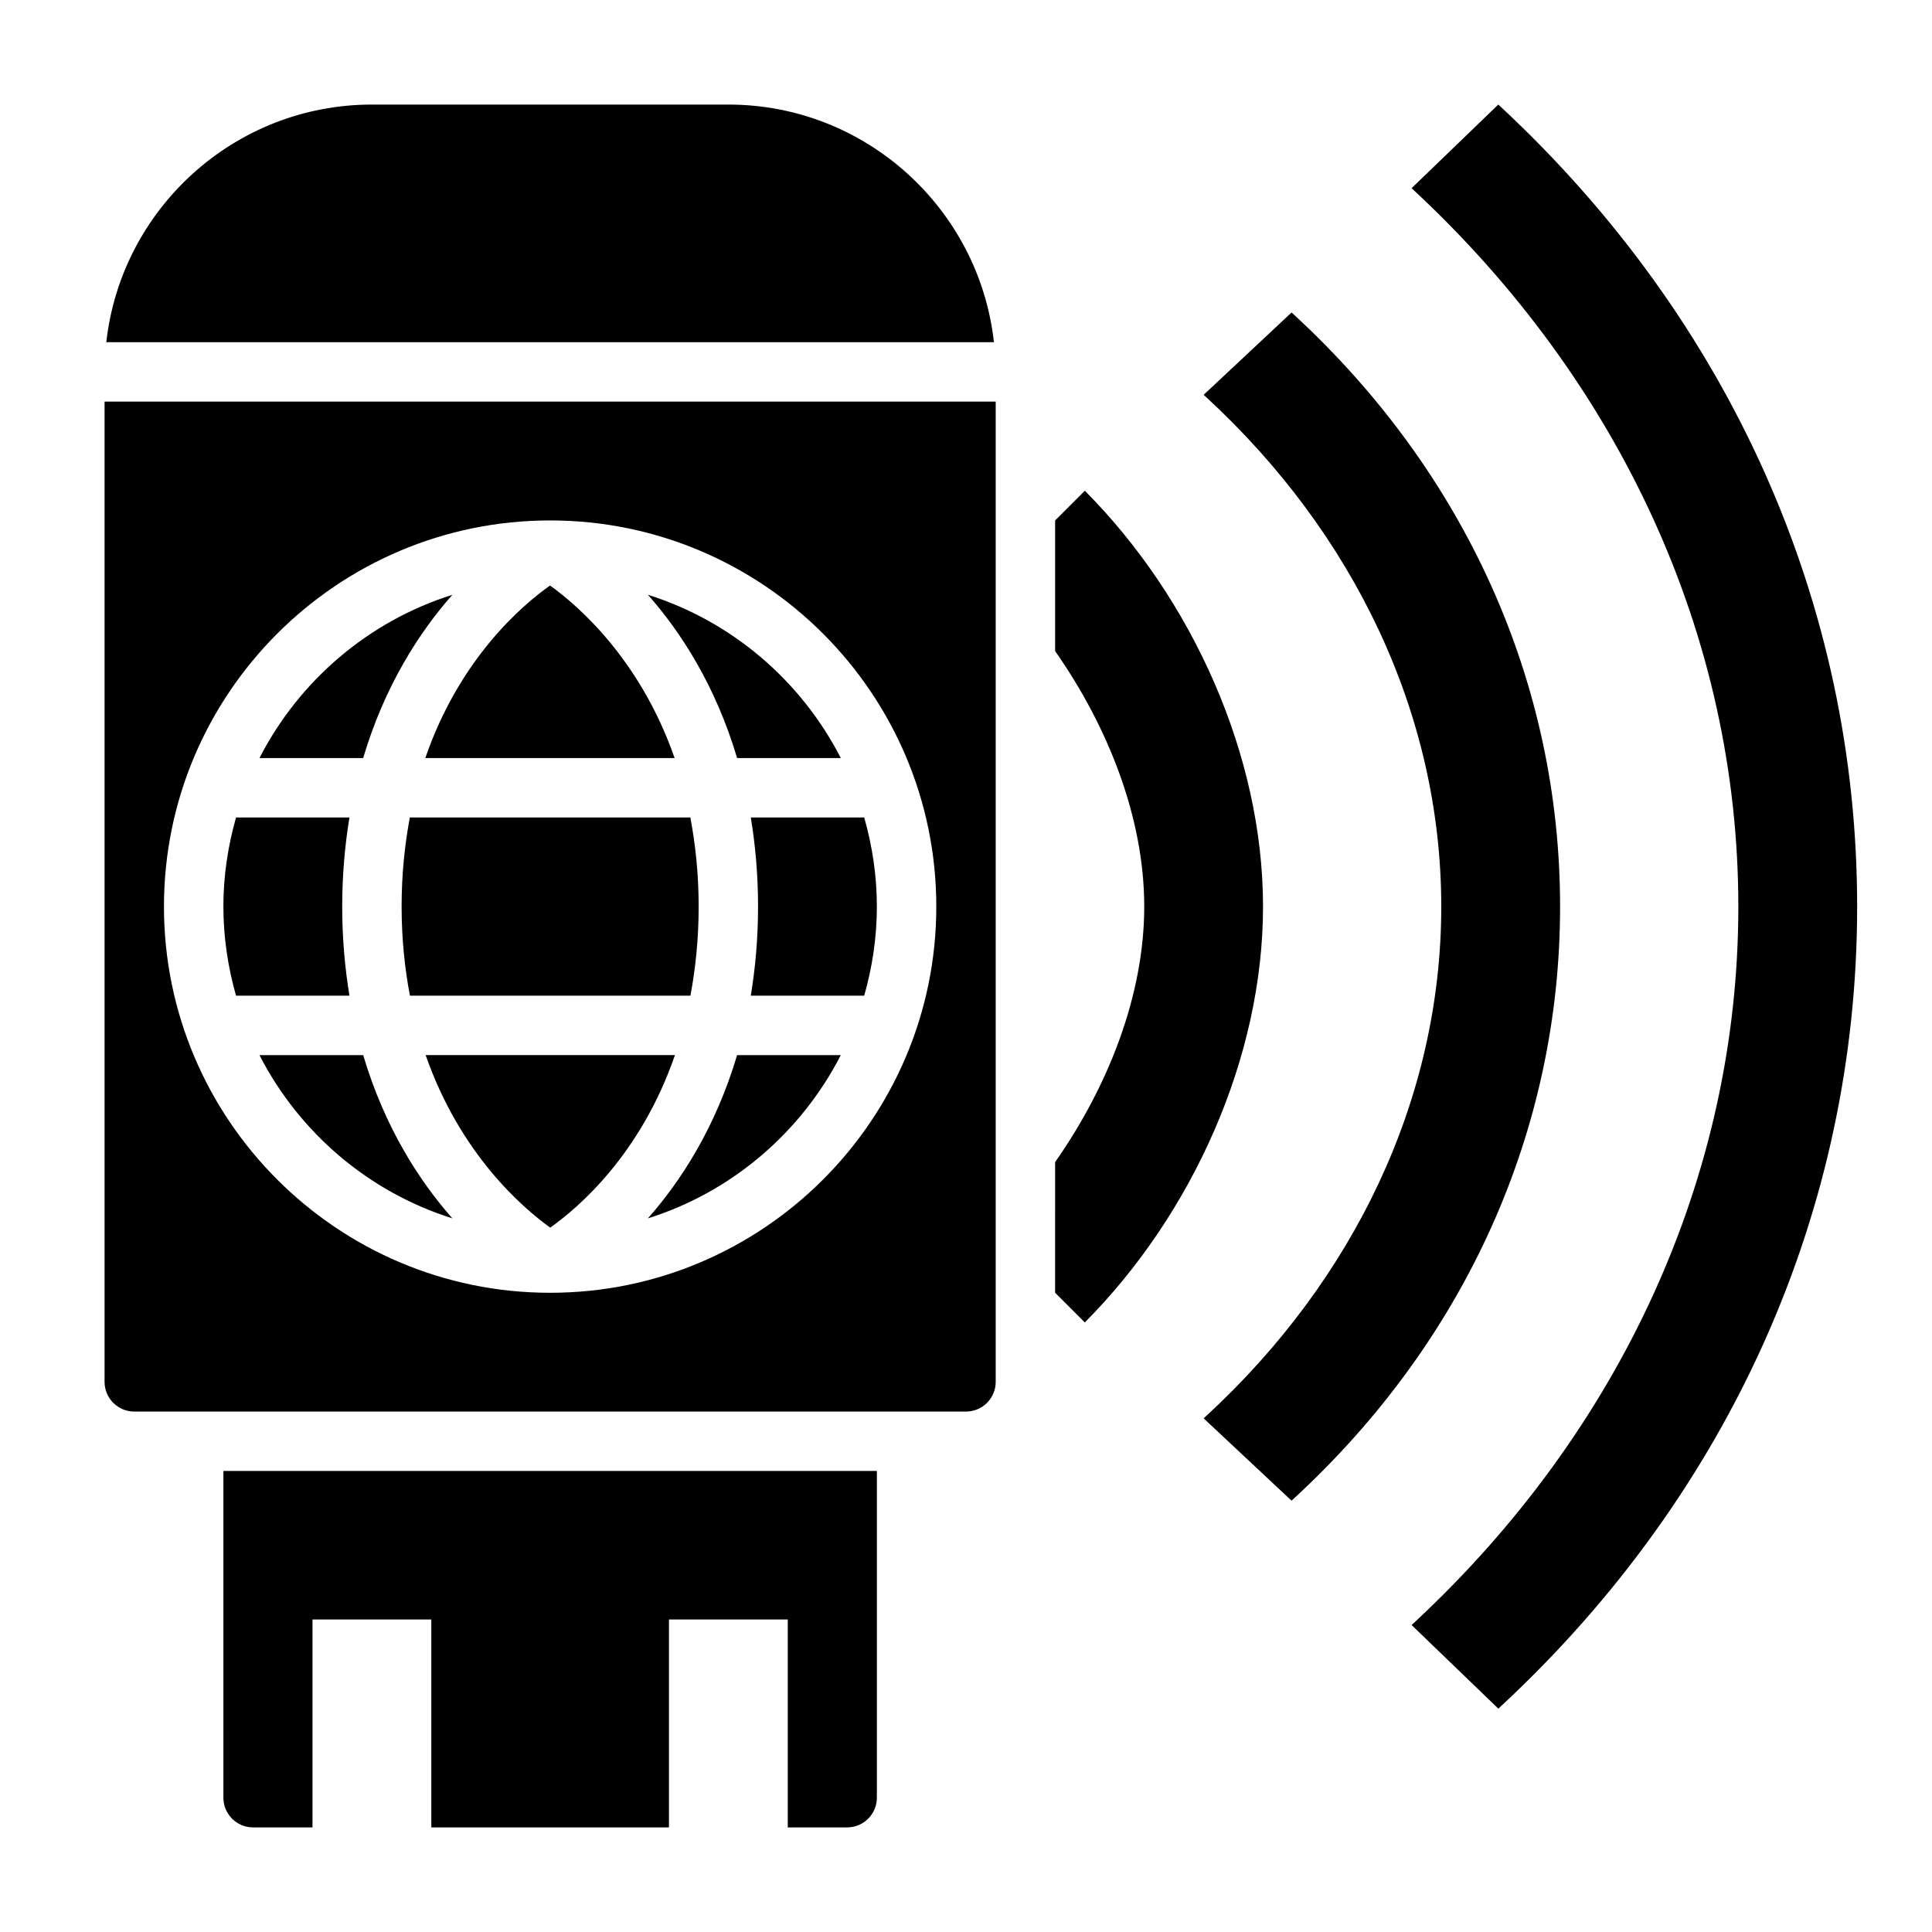 <?xml version="1.0" encoding="UTF-8"?>
<!-- Uploaded to: SVG Repo, www.svgrepo.com, Generator: SVG Repo Mixer Tools -->
<svg fill="#000000" width="800px" height="800px" version="1.1" viewBox="144 144 512 512" xmlns="http://www.w3.org/2000/svg">
 <g>
  <path d="m431.49 274.05-7.871 7.871v34.629c14.043 20.027 23.617 44.219 23.617 67.707 0 23.488-9.574 47.68-23.617 67.707l-0.004 34.629 7.871 7.871c28.551-28.727 47.23-70.234 47.23-110.21 0.004-39.973-18.676-81.484-47.227-110.21z"/>
  <path d="m486.98 227.47-0.707-0.656-23.293 21.816 0.668 0.613c39.117 36.07 62.301 84.027 62.301 135.01 0 50.996-23.184 98.945-62.262 134.97l-0.707 0.656 23.293 21.812 0.754-0.691c45.406-41.871 70.414-97.535 70.414-156.75-0.008-59.215-25.008-114.89-70.461-156.79z"/>
  <path d="m541.77 172.36-0.707-0.652-22.98 22.168 0.645 0.59c54.531 50.766 85.949 118.17 85.949 189.79 0 71.621-31.348 138.96-85.68 189.55l-0.914 0.836 22.988 22.16 0.969-0.891c60.699-56.516 94.125-131.68 94.125-211.66s-33.504-155.2-94.395-211.89z"/>
  <path d="m234.69 384.25c0-8.492 0.723-16.32 1.922-23.617h-30.059c-2.133 7.519-3.352 15.422-3.352 23.617 0 8.195 1.219 16.098 3.352 23.617h30.055c-1.195-7.297-1.918-15.121-1.918-23.617z"/>
  <path d="m322.78 344.89c-9.141-26.215-25.641-40.438-33.016-45.723-7.453 5.273-23.961 19.363-33.055 45.723z"/>
  <path d="m263.88 301.63c-22.262 7-40.621 22.797-51.121 43.266h27.48c5.699-19.168 14.902-33.379 23.641-43.266z"/>
  <path d="m329.15 384.25c0-8.605-0.844-16.422-2.203-23.617h-74.336c-1.344 7.188-2.18 15.004-2.18 23.617 0 8.605 0.844 16.422 2.203 23.617h74.336c1.348-7.188 2.18-15.004 2.18-23.617z"/>
  <path d="m337.02 171.71h-94.465c-36.398 0-66.457 27.605-70.383 62.977h235.23c-3.93-35.371-33.984-62.977-70.383-62.977z"/>
  <path d="m171.71 510.21c0 4.344 3.535 7.871 7.871 7.871h220.42c4.336 0 7.871-3.527 7.871-7.871v-259.78h-236.16zm118.08-228.29c56.426 0 102.34 45.91 102.34 102.34 0 56.426-45.91 102.34-102.34 102.34-56.426 0-102.34-45.91-102.34-102.34 0-56.426 45.91-102.34 102.34-102.34z"/>
  <path d="m203.2 620.41c0 4.344 3.535 7.871 7.871 7.871h15.742v-55.105h31.488v55.105h62.977v-55.105h31.488v55.105h15.742c4.336 0 7.871-3.527 7.871-7.871l0.004-86.59h-173.18z"/>
  <path d="m263.88 466.88c-8.738-9.887-17.941-24.098-23.633-43.266h-27.488c10.5 20.469 28.859 36.27 51.121 43.266z"/>
  <path d="m366.82 344.89c-10.5-20.469-28.852-36.266-51.113-43.266 8.738 9.887 17.941 24.098 23.633 43.266z"/>
  <path d="m344.89 384.25c0 8.492-0.723 16.32-1.922 23.617h30.055c2.137-7.519 3.356-15.422 3.356-23.617 0-8.195-1.219-16.098-3.352-23.617h-30.055c1.195 7.301 1.918 15.125 1.918 23.617z"/>
  <path d="m256.8 423.61c9.141 26.215 25.648 40.438 33.016 45.723 7.438-5.258 23.953-19.348 33.055-45.723z"/>
  <path d="m315.7 466.88c22.266-6.996 40.621-22.797 51.121-43.266h-27.48c-5.699 19.168-14.902 33.379-23.641 43.266z"/>
 </g>
</svg>
